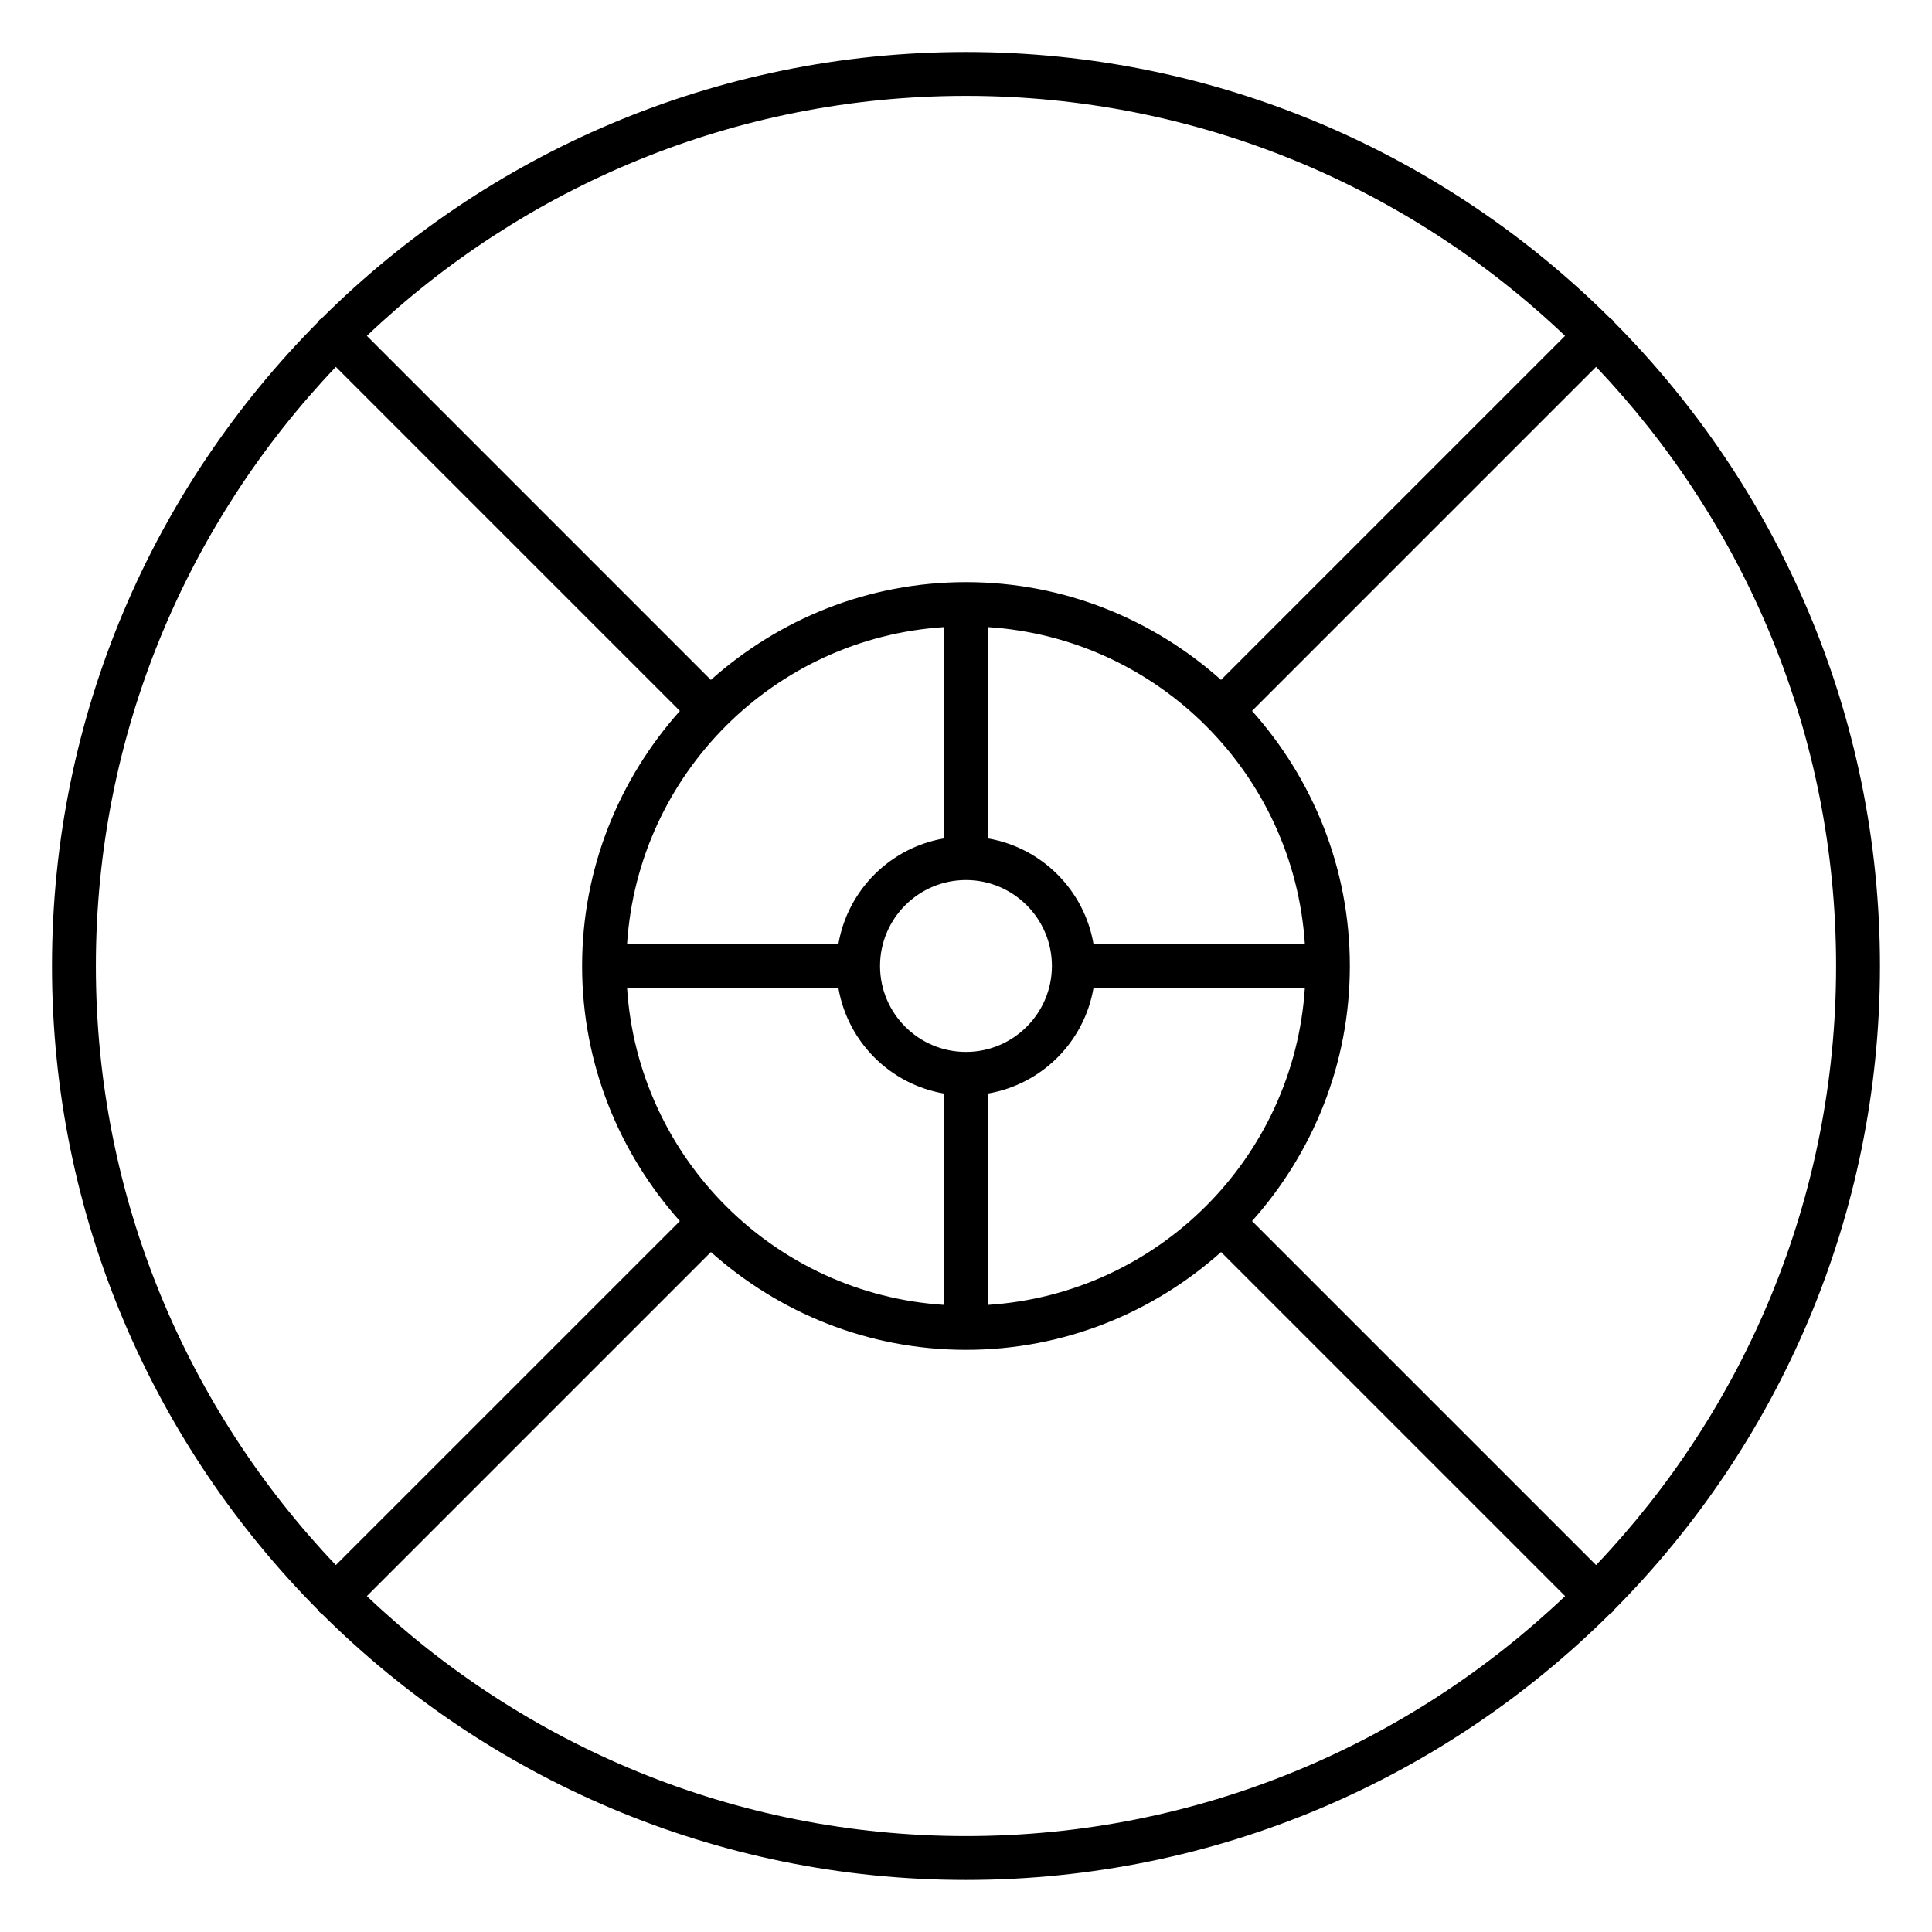 <?xml version="1.0" encoding="UTF-8"?>
<!-- Uploaded to: SVG Repo, www.svgrepo.com, Generator: SVG Repo Mixer Tools -->
<svg fill="#000000" width="800px" height="800px" version="1.1" viewBox="144 144 512 512" xmlns="http://www.w3.org/2000/svg">
 <path d="m571.61 570.75c43.605-43.824 70.602-104.19 70.602-170.75 0-66.559-26.988-126.92-70.586-170.75-0.141-0.172-0.195-0.371-0.355-0.527-0.164-0.156-0.363-0.219-0.527-0.348-43.836-43.605-104.19-70.594-170.75-70.594-66.551 0-126.91 26.988-170.73 70.578-0.172 0.141-0.379 0.203-0.543 0.355-0.164 0.156-0.227 0.371-0.355 0.543-43.602 43.836-70.59 104.19-70.59 170.74 0 66.559 26.988 126.91 70.586 170.74 0.141 0.164 0.195 0.371 0.348 0.527 0.156 0.156 0.355 0.219 0.527 0.355 43.824 43.598 104.19 70.586 170.75 70.586 66.566 0 126.93-26.996 170.75-70.602 0.164-0.133 0.371-0.188 0.52-0.34 0.148-0.156 0.227-0.352 0.359-0.516zm-4.629-11.988-91.176-91.168c16.059-17.988 25.918-41.629 25.918-67.598 0-25.957-9.852-49.605-25.918-67.598l91.176-91.176c39.367 41.383 63.605 97.281 63.605 158.77 0 61.496-24.238 117.39-63.605 158.77zm-256.8-152.95h56c2.457 14.301 13.703 25.539 27.996 27.988v56.008c-45.039-2.898-81.098-38.957-83.996-83.996zm83.996-95.625v56c-14.293 2.457-25.539 13.703-27.996 27.996h-56c2.898-45.039 38.957-81.098 83.996-83.996zm95.625 83.996h-56.008c-2.449-14.293-13.695-25.539-27.988-27.996v-56c45.039 2.898 81.098 38.957 83.996 83.996zm-89.809 28.586c-12.555 0-22.773-10.207-22.773-22.773 0-12.555 10.215-22.773 22.773-22.773 12.555 0 22.773 10.215 22.773 22.773-0.004 12.559-10.219 22.773-22.773 22.773zm5.812 11.031c14.301-2.449 25.539-13.695 27.988-27.988h56.008c-2.898 45.039-38.957 81.098-83.996 83.996zm152.95-200.79-91.168 91.168c-17.988-16.059-41.637-25.91-67.598-25.91-25.957 0-49.598 9.852-67.598 25.918l-91.168-91.176c41.379-39.367 97.281-63.602 158.77-63.602s117.39 24.234 158.76 63.602zm-325.75 8.219 91.176 91.176c-16.059 17.988-25.918 41.637-25.918 67.598 0 25.957 9.852 49.598 25.91 67.598l-91.168 91.16c-39.367-41.375-63.602-97.273-63.602-158.76s24.234-117.39 63.602-158.77zm8.219 325.75 91.176-91.176c17.988 16.059 41.637 25.918 67.598 25.918 25.965 0 49.598-9.852 67.598-25.918l91.176 91.176c-41.391 39.367-97.289 63.605-158.78 63.605s-117.39-24.238-158.77-63.605z"/>
</svg>